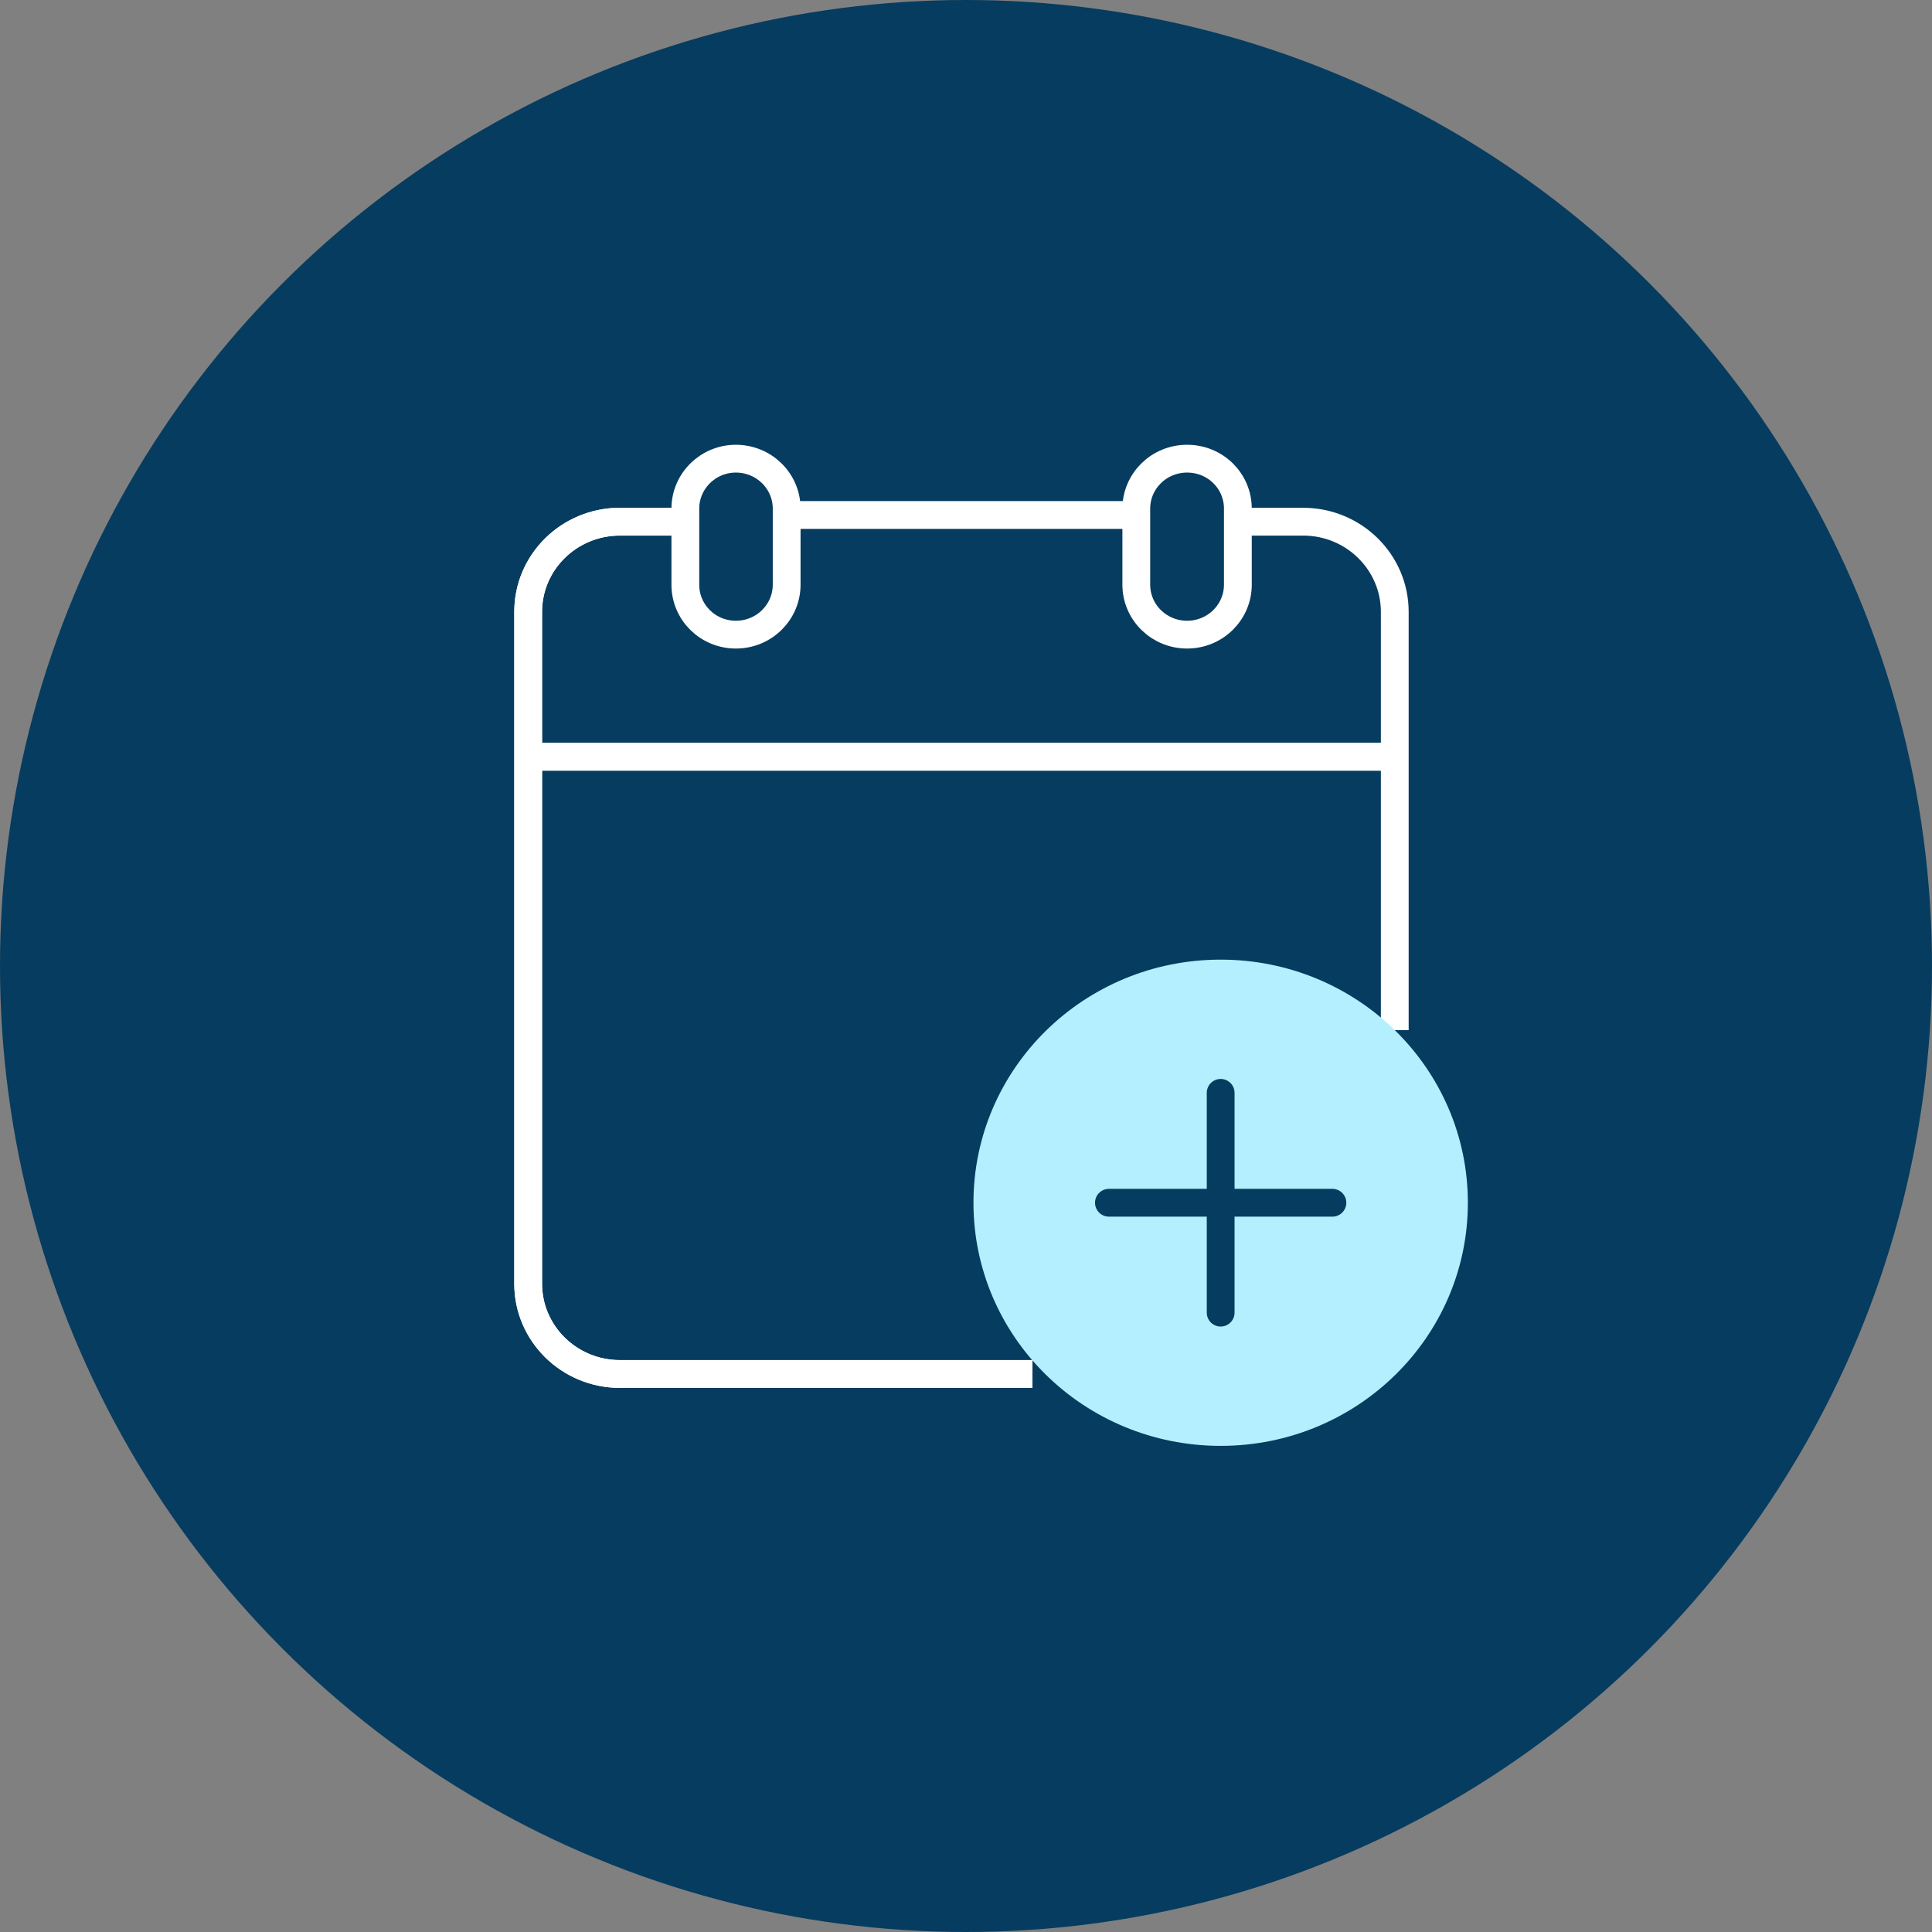 <?xml version="1.0" encoding="UTF-8"?>
<svg xmlns="http://www.w3.org/2000/svg" width="139" height="139" viewBox="0 0 139 139" fill="none">
  <rect x="0" y="0" width="139" height="139" fill="#808080" stroke="none"/>
  <circle cx="69.5" cy="69.5" r="69.5" fill="#063C5F"></circle>
  <path d="M74.28 98.853H44.598C40.964 98.853 38 95.938 38 92.364V44.022C38 40.428 40.964 37.533 44.598 37.533H49.288" stroke="white" stroke-width="2" stroke-linejoin="round"></path>
  <path d="M89.06 37.533H93.75C97.405 37.533 100.348 40.448 100.348 44.022V74.113" stroke="white" stroke-width="2" stroke-linejoin="round"></path>
  <path d="M52.943 45.66C50.933 45.66 49.308 44.062 49.308 42.065V36.594C49.308 34.617 50.933 33 52.943 33C54.953 33 56.597 34.597 56.597 36.594V42.065C56.597 44.042 54.973 45.66 52.943 45.66Z" stroke="white" stroke-width="2" stroke-linejoin="round"></path>
  <path d="M85.406 45.66C83.396 45.66 81.752 44.062 81.752 42.065V36.594C81.752 34.617 83.376 33 85.406 33C87.436 33 89.06 34.597 89.06 36.594V42.065C89.06 44.042 87.436 45.66 85.406 45.66Z" stroke="white" stroke-width="2" stroke-linejoin="round"></path>
  <path d="M74.28 98.853H44.598C40.944 98.853 38 95.938 38 92.364V44.022C38 40.428 40.964 37.533 44.598 37.533H49.288" stroke="white" stroke-width="2" stroke-linejoin="round"></path>
  <path d="M38 54.445H100.349" stroke="white" stroke-width="2" stroke-linejoin="round"></path>
  <path d="M38 54.445H100.349" stroke="white" stroke-width="2" stroke-linejoin="round"></path>
  <path d="M105.607 86.533C105.607 96.198 97.648 104.025 87.822 104.025C77.996 104.025 70.037 96.198 70.037 86.533C70.037 76.869 77.996 69.042 87.822 69.042C97.648 69.042 105.607 76.869 105.607 86.533Z" fill="#B4EFFF"></path>
  <path d="M87.822 78.626V86.533" stroke="#063C5F" stroke-width="2" stroke-linecap="round" stroke-linejoin="round"></path>
  <path d="M87.822 86.533V94.44" stroke="#063C5F" stroke-width="2" stroke-linecap="round" stroke-linejoin="round"></path>
  <path d="M87.822 86.533H95.862" stroke="#063C5F" stroke-width="2" stroke-linecap="round" stroke-linejoin="round"></path>
  <path d="M79.782 86.533H87.822" stroke="#063C5F" stroke-width="2" stroke-linecap="round" stroke-linejoin="round"></path>
  <line x1="57.13" y1="37.052" x2="82.129" y2="37.052" stroke="white" stroke-width="2" stroke-linejoin="round"></line>
</svg>
